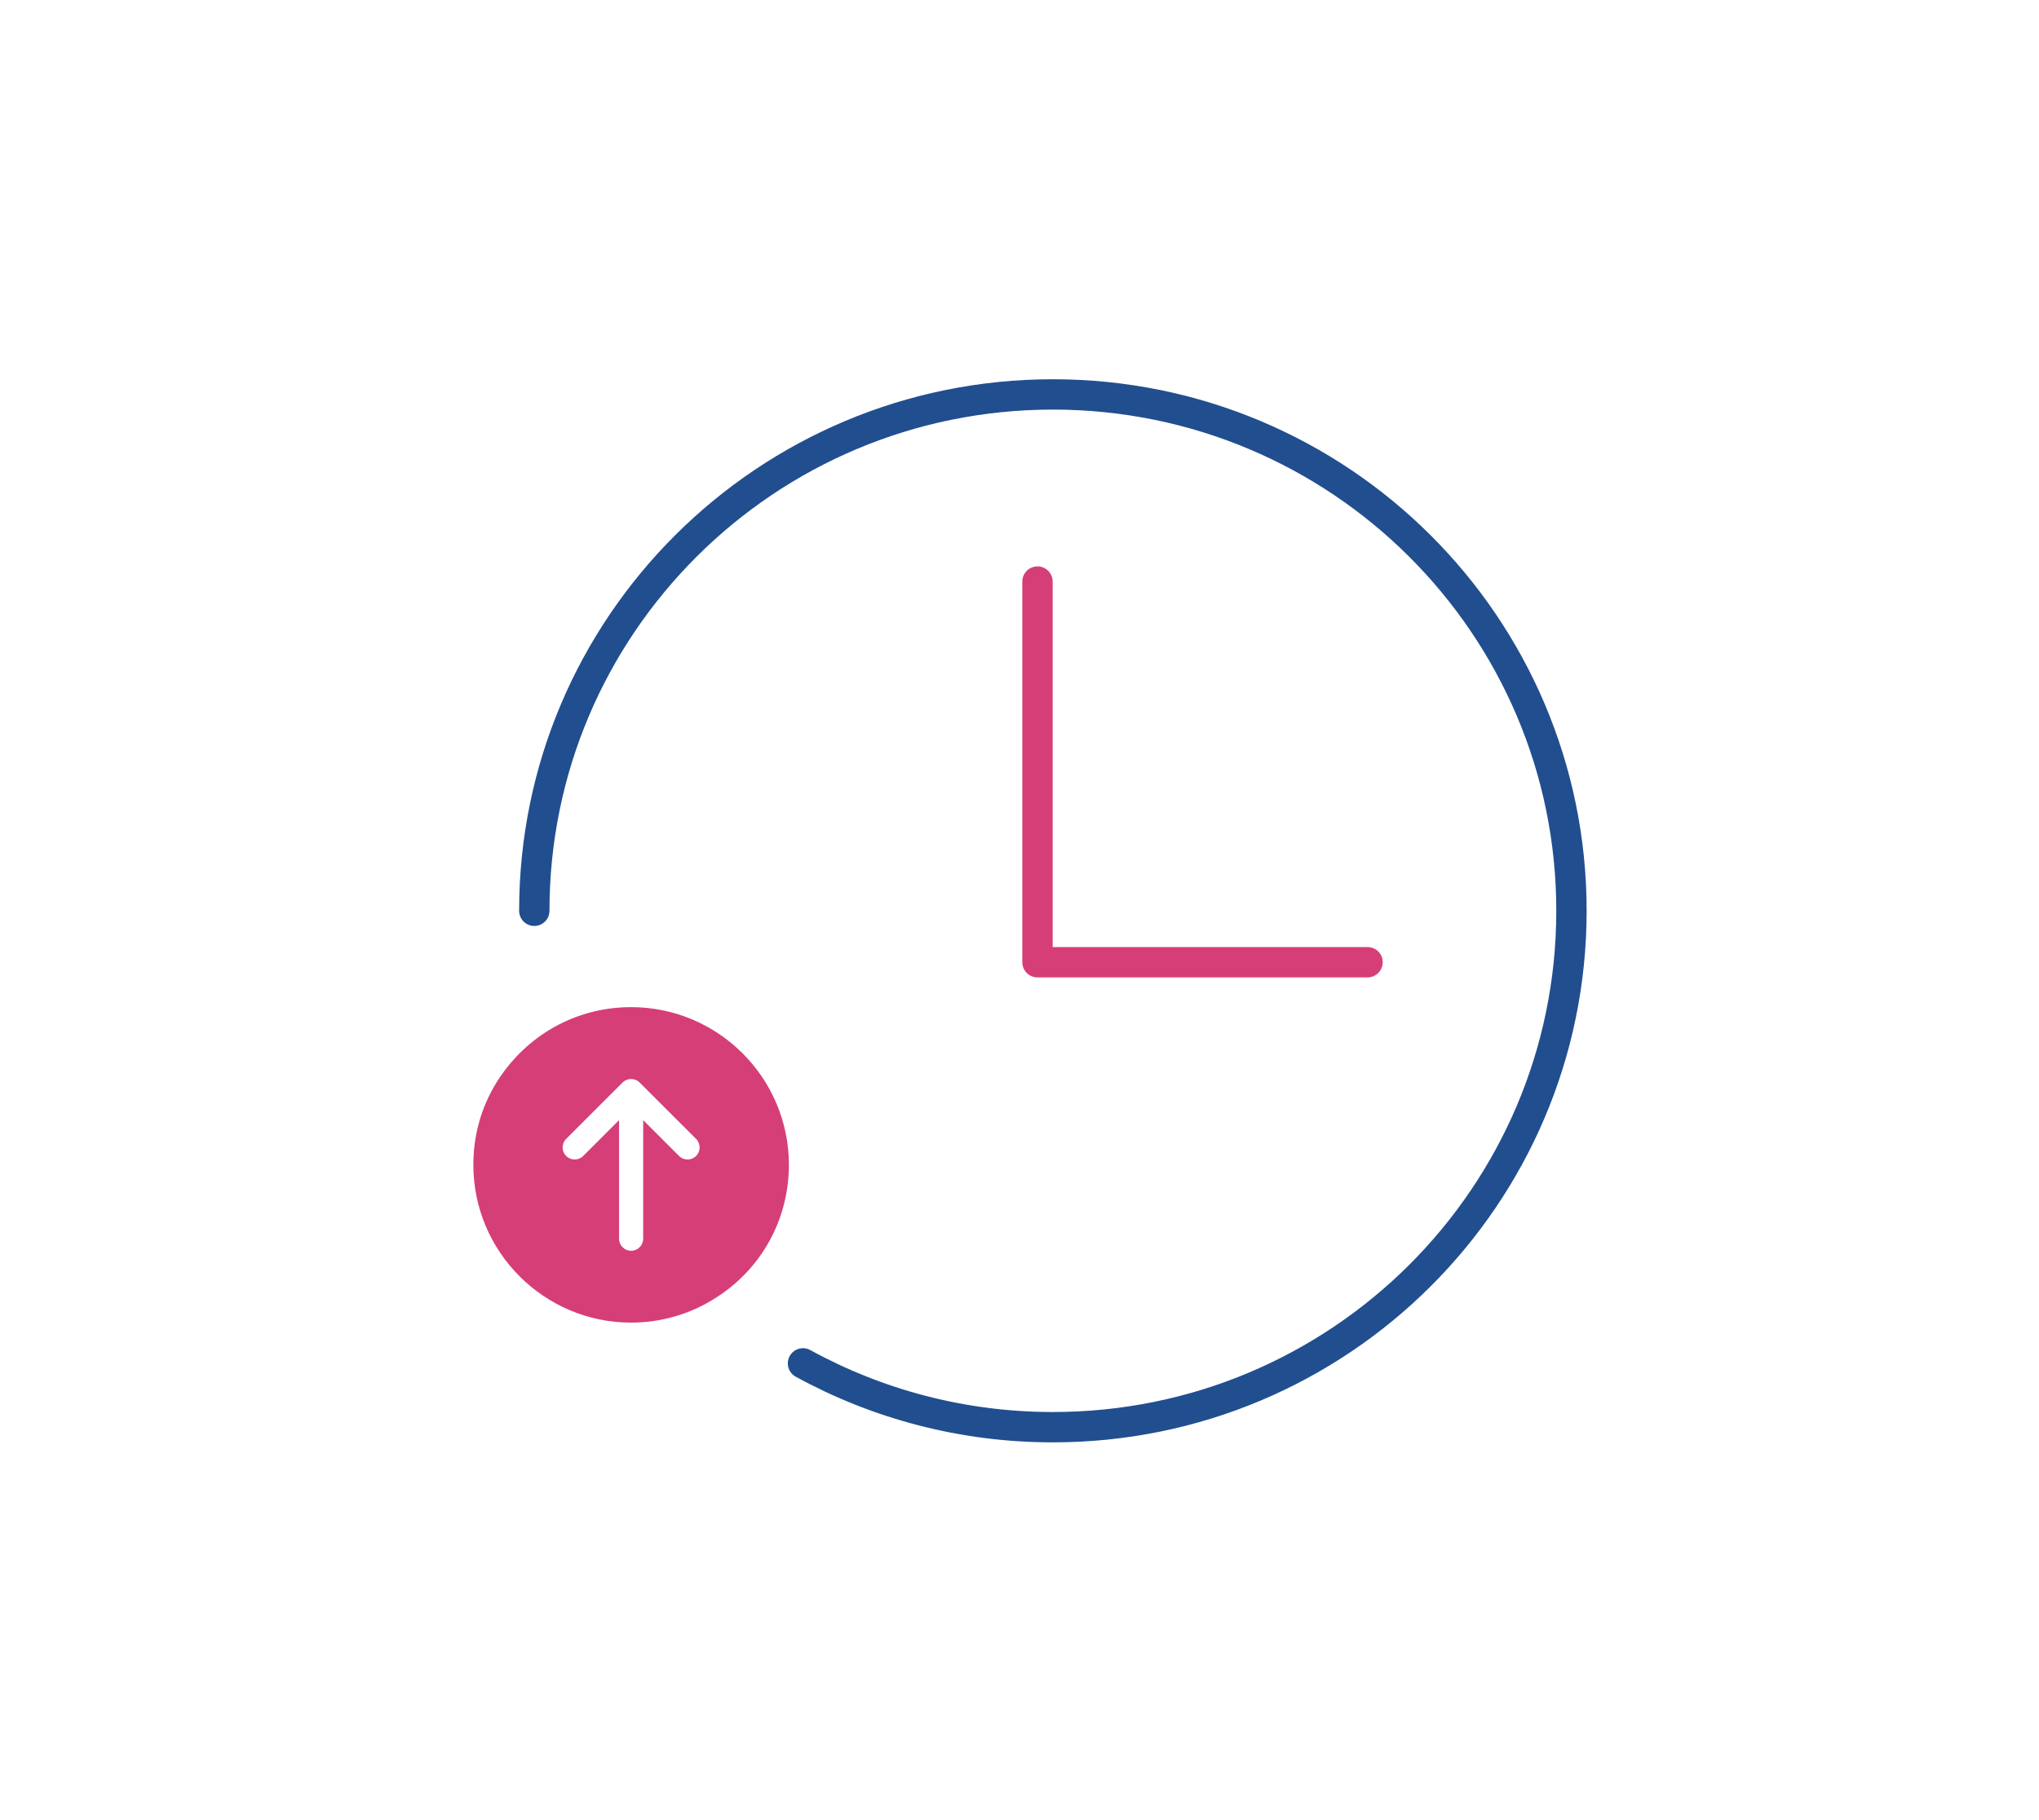<?xml version="1.0" encoding="UTF-8"?>
<svg width="168px" height="150px" viewBox="0 0 168 150" version="1.1" xmlns="http://www.w3.org/2000/svg" xmlns:xlink="http://www.w3.org/1999/xlink">
    <!-- Generator: Sketch 56.2 (81672) - https://sketch.com -->
    <title>Siebel_Upgrade</title>
    <desc>Created with Sketch.</desc>
    <g id="Siebel_Upgrade" stroke="none" stroke-width="1" fill="none" fill-rule="evenodd">
        <g transform="translate(39, 32)" fill-rule="nonzero">
            <g id="Group-15" transform="translate(48, 43) scale(-1, 1) translate(-48, -43) translate(5, 0)" stroke-linecap="round" stroke-width="2.5">
                <polyline id="Path" stroke="#D63E78" stroke-linejoin="round" transform="translate(30.92, 31.613) scale(-1, 1) translate(-30.92, -31.613) " points="17.321 15.926 17.321 47.3 44.518 47.3"></polyline>
                <path d="M0.523,43.061 C0.523,19.557 19.651,0.505 43.25,0.505 C66.849,0.505 85.978,19.557 85.978,43.061 C85.978,66.565 66.849,85.618 43.25,85.618 C35.789,85.618 28.767,83.707 22.661,80.359" id="Shape" stroke="#214E8F" transform="translate(43.25, 43.061) scale(-1, 1) translate(-43.25, -43.061) "></path>
            </g>
            <path d="M0,63.995 C0,71.166 5.832,77 13,77 C15.447,77 17.825,76.315 19.876,75.02 C23.713,72.636 26,68.517 26,63.995 C26,56.83 20.168,51 13,51 C9.003,51 5.286,52.802 2.801,55.943 C1.196,57.958 0.255,60.341 0.045,62.892 C0.015,63.257 0,63.624 0,63.995 Z M7.646,61.861 L12.297,57.212 L12.297,57.212 C12.389,57.121 12.499,57.048 12.62,56.998 C12.863,56.897 13.137,56.897 13.38,56.998 C13.501,57.048 13.611,57.121 13.703,57.212 L13.703,57.212 L18.354,61.861 C18.742,62.249 18.742,62.878 18.354,63.266 C18.16,63.46 17.905,63.557 17.651,63.557 C17.397,63.557 17.142,63.46 16.948,63.266 L13.994,60.313 L13.994,70.086 C13.994,70.634 13.549,71.079 13,71.079 C12.451,71.079 12.006,70.634 12.006,70.086 L12.006,60.313 L9.052,63.266 C8.664,63.654 8.034,63.654 7.646,63.266 C7.258,62.878 7.258,62.249 7.646,61.861 Z" id="Shape" fill="#D63E78"></path>
        </g>
    </g>
</svg>